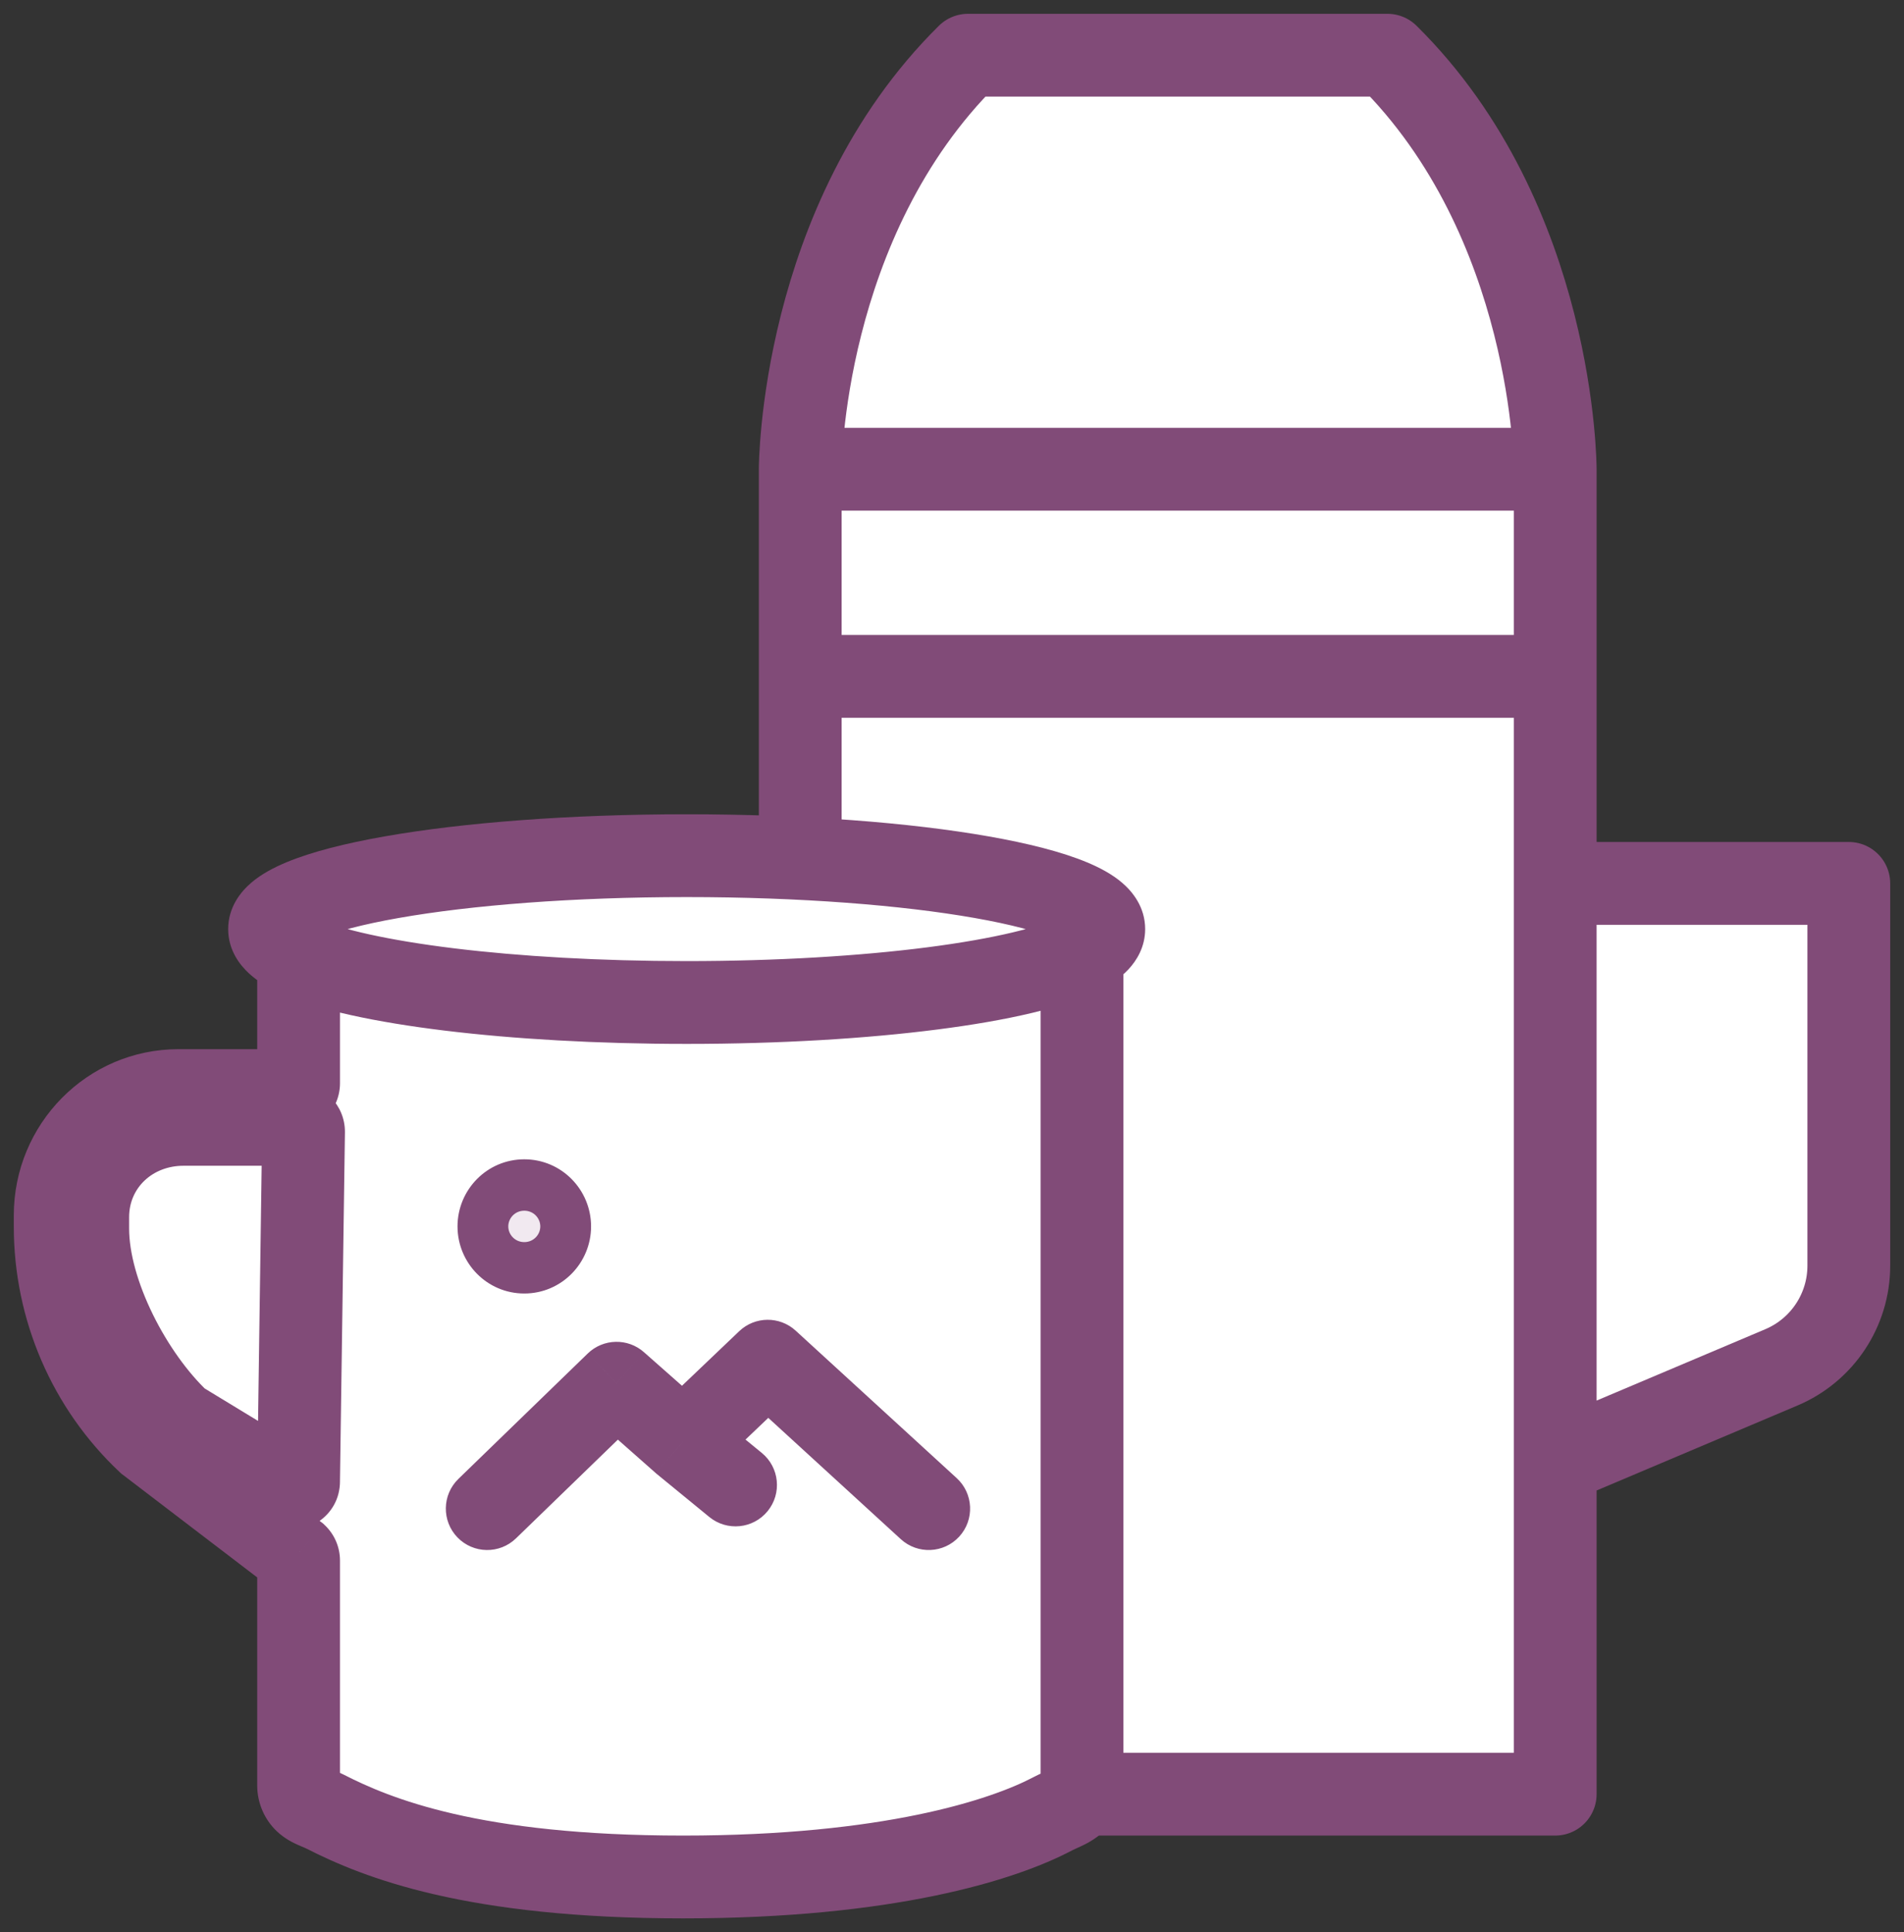 <?xml version="1.0" encoding="UTF-8" standalone="no"?>
<svg
   width="69"
   height="70"
   viewBox="0 0 69 70"
   fill="none"
   version="1.1"
   id="svg10"
   sodipodi:docname="step1.svg"
   inkscape:version="1.4.2 (f4327f4, 2025-05-13)"
   xmlns:inkscape="http://www.inkscape.org/namespaces/inkscape"
   xmlns:sodipodi="http://sodipodi.sourceforge.net/DTD/sodipodi-0.dtd"
   xmlns="http://www.w3.org/2000/svg"
   xmlns:svg="http://www.w3.org/2000/svg">
  <rect x="0" y="0" width="69" height="70" fill="#333333" stroke="none"/>
  <defs
     id="defs10" />
  <sodipodi:namedview
     id="namedview10"
     pagecolor="#ffffff"
     bordercolor="#000000"
     borderopacity="0.25"
     inkscape:showpageshadow="2"
     inkscape:pageopacity="0.0"
     inkscape:pagecheckerboard="0"
     inkscape:deskcolor="#d1d1d1"
     inkscape:zoom="7.3285714"
     inkscape:cx="34.522417"
     inkscape:cy="35"
     inkscape:window-width="1366"
     inkscape:window-height="715"
     inkscape:window-x="-8"
     inkscape:window-y="-8"
     inkscape:window-maximized="1"
     inkscape:current-layer="svg10" />
  <path
     d="M29 65H56.36V53.004V32.004V24.504H29V65Z"
     fill="#F1E9F0"
     id="path1"
     style="fill:#ffffff;fill-opacity:1" />
  <path
     d="M56.36 17H29V24.504H56.36V17Z"
     fill="#F1E9F0"
     id="path2"
     style="fill:#ffffff;fill-opacity:1" />
  <path
     d="M50.28 2H35.08C29 8.004 29 17 29 17H56.36C56.36 17 56.36 8.004 50.28 2Z"
     fill="#F1E9F0"
     id="path3"
     style="fill:#ffffff;fill-opacity:1" />
  <path
     d="M67 32.004H56.36V53.004L64.558 49.537C66.038 48.911 67 47.46 67 45.853V32.004Z"
     fill="#F1E9F0"
     id="path4"
     style="fill:#ffffff;fill-opacity:1" />
  <path
     d="M56.36 17C56.36 17 56.36 8.004 50.28 2H35.08C29 8.004 29 17 29 17M56.36 17H29M56.36 17V24.504M29 17V24.504M29 24.504V65H56.36V53.004M29 24.504H56.36M56.36 24.504V32.004M56.36 32.004H67V45.853C67 47.46 66.038 48.911 64.558 49.537L56.36 53.004M56.36 32.004V53.004"
     stroke="#814B78"
     stroke-width="3"
     stroke-linejoin="round"
     id="path5" />
  <path
     d="M19.92 44.431C19.92 44.945 19.508 45.362 19 45.362C18.492 45.362 18.08 44.945 18.08 44.431C18.08 43.917 18.492 43.5 19 43.5C19.508 43.5 19.92 43.917 19.92 44.431Z"
     fill="#F1E9F0"
     id="path6" />
  <path
     d="M3.179 44.096C3.179 42.066 4.843 40.734 6.648 40.734H10.737C10.882 40.734 11 40.853 11 41L10.821 53.662C10.821 53.857 10.628 53.974 10.466 53.912C10.402 53.888 10.349 53.839 10.29 53.803L6.5 51.5C4.783 49.89 3.179 46.874 3.179 44.505V44.096Z"
     fill="#F1E9F0"
     id="path7"
     style="fill:#ffffff;fill-opacity:1" />
  <path
     fill-rule="evenodd"
     clip-rule="evenodd"
     d="M24.753 68C32.18 68 36.349 66.664 38.153 65.71C38.464 65.545 38.839 65.443 39.051 65.162C39.153 65.029 39.211 64.861 39.211 64.68V34.509C37.196 35.561 31.543 36.319 24.884 36.319C18.496 36.319 13.033 35.621 10.821 34.636V39.244C10.821 39.391 10.703 39.51 10.558 39.51H6.469C4.001 39.51 2 41.534 2 44.031V44.44C2 47.4 3.219 50.227 5.365 52.24L10.736 56.341C10.79 56.391 10.821 56.462 10.821 56.536V64.68C10.821 64.905 10.912 65.111 11.064 65.255C11.26 65.442 11.54 65.509 11.781 65.632C13.658 66.59 17.122 68 24.753 68ZM6.648 40.734C4.843 40.734 3.179 42.066 3.179 44.096V44.505C3.179 46.874 4.783 49.89 6.5 51.5L10.29 53.803C10.349 53.839 10.402 53.888 10.466 53.912C10.628 53.974 10.821 53.857 10.821 53.662L11 41C11 40.853 10.882 40.734 10.737 40.734H6.648ZM19 45.362C19.508 45.362 19.92 44.945 19.92 44.431C19.92 43.917 19.508 43.5 19 43.5C18.492 43.5 18.08 43.917 18.08 44.431C18.08 44.945 18.492 45.362 19 45.362Z"
     fill="#F1E9F0"
     id="path8"
     style="fill:#ffffff;fill-opacity:1" />
  <path
     d="M24.884 31C16.537 31 9.769 32.191 9.769 33.659C9.769 34.004 10.142 34.334 10.821 34.636C13.033 35.621 18.496 36.319 24.884 36.319C31.543 36.319 37.196 35.561 39.211 34.509C39.723 34.242 40 33.957 40 33.659C40 32.191 33.233 31 24.884 31Z"
     fill="#F1E9F0"
     id="path9"
     style="fill:#ffffff;fill-opacity:1" />
  <path
     d="M6.5 51.5L5.474 52.594L5.588 52.701L5.721 52.782L6.5 51.5ZM5.365 52.24L4.339 53.334L4.394 53.386L4.455 53.432L5.365 52.24ZM10.821 53.662L9.321 53.641L9.321 53.652V53.662H10.821ZM11 41L12.5 41.021L12.5 41.011V41H11ZM10.736 56.341L11.763 55.247L11.707 55.194L11.647 55.148L10.736 56.341ZM16.613 53.578C16.018 54.154 16.003 55.104 16.579 55.699C17.156 56.294 18.105 56.309 18.7 55.732L16.613 53.578ZM22.344 50.112L23.337 48.988C22.75 48.469 21.863 48.49 21.3 49.035L22.344 50.112ZM27.822 49.315L28.835 48.208C28.253 47.675 27.358 47.684 26.787 48.229L27.822 49.315ZM32.644 55.761C33.255 56.321 34.204 56.279 34.763 55.668C35.322 55.057 35.28 54.108 34.669 53.549L32.644 55.761ZM24.753 52.24L23.76 53.364L23.781 53.383L23.803 53.401L24.753 52.24ZM25.706 54.959C26.347 55.483 27.292 55.389 27.817 54.748C28.342 54.107 28.248 53.162 27.607 52.637L25.706 54.959ZM10.29 53.803L11.069 52.521L10.29 53.803ZM10.466 53.912L9.936 55.315L10.466 53.912ZM11.781 65.632L11.1 66.969L11.781 65.632ZM11.064 65.255L10.031 66.343L11.064 65.255ZM38.153 65.71L37.452 64.384L38.153 65.71ZM39.051 65.162L37.856 64.256L39.051 65.162ZM37.452 64.384C35.931 65.188 32.024 66.5 24.753 66.5V69.5C32.336 69.5 36.768 68.139 38.854 67.036L37.452 64.384ZM24.753 66.5C17.339 66.5 14.111 65.137 12.462 64.296L11.1 66.969C13.206 68.042 16.906 69.5 24.753 69.5V66.5ZM9.321 64.68C9.321 65.313 9.579 65.914 10.031 66.343L12.096 64.167C12.245 64.308 12.321 64.497 12.321 64.68H9.321ZM37.711 64.68C37.711 64.533 37.76 64.383 37.856 64.256L40.247 66.069C40.546 65.674 40.711 65.188 40.711 64.68H37.711ZM6.469 38.01C3.156 38.01 0.5 40.722 0.5 44.031H3.5C3.5 42.346 4.846 41.01 6.469 41.01V38.01ZM4.679 44.096C4.679 43.017 5.543 42.234 6.648 42.234V39.234C4.144 39.234 1.679 41.114 1.679 44.096H4.679ZM4.679 44.505V44.096H1.679V44.505H4.679ZM7.526 50.406C6.821 49.744 6.092 48.743 5.542 47.625C4.987 46.497 4.679 45.383 4.679 44.505H1.679C1.679 45.996 2.174 47.574 2.85 48.949C3.531 50.334 4.462 51.645 5.474 52.594L7.526 50.406ZM0.5 44.44C0.5 47.812 1.889 51.035 4.339 53.334L6.392 51.146C4.55 49.418 3.5 46.989 3.5 44.44H0.5ZM0.5 44.031V44.44H3.5V44.031H0.5ZM10.558 38.01H6.469V41.01H10.558V38.01ZM6.648 42.234H10.737V39.234H6.648V42.234ZM12.32 53.684L12.5 41.021L9.5 40.979L9.321 53.641L12.32 53.684ZM11.069 52.521L7.279 50.218L5.721 52.782L9.511 55.085L11.069 52.521ZM12.321 64.68V56.536H9.321V64.68H12.321ZM4.455 53.432L9.826 57.533L11.647 55.148L6.275 51.048L4.455 53.432ZM12.321 56.536C12.321 56.05 12.121 55.583 11.763 55.247L9.71 57.434C9.459 57.199 9.321 56.873 9.321 56.536H12.321ZM9.321 53.662C9.321 52.759 10.224 52.217 10.998 52.51L9.936 55.315C11.032 55.73 12.321 54.955 12.321 53.662H9.321ZM10.737 42.234C10.037 42.234 9.5 41.665 9.5 41H12.5C12.5 40.041 11.727 39.234 10.737 39.234V42.234ZM10.558 41.01C11.548 41.01 12.321 40.203 12.321 39.244H9.321C9.321 38.579 9.858 38.01 10.558 38.01V41.01ZM11.269 33.659C11.269 34.097 11.013 34.296 11.054 34.261C11.085 34.234 11.219 34.14 11.533 34.009C12.149 33.753 13.131 33.489 14.456 33.256C17.082 32.794 20.77 32.5 24.884 32.5V29.5C20.651 29.5 16.781 29.801 13.936 30.302C12.526 30.55 11.295 30.859 10.381 31.239C9.93 31.427 9.47 31.666 9.098 31.986C8.737 32.297 8.269 32.855 8.269 33.659H11.269ZM24.884 32.5C28.999 32.5 32.687 32.794 35.313 33.256C36.638 33.489 37.62 33.753 38.236 34.009C38.55 34.14 38.684 34.234 38.715 34.261C38.756 34.296 38.5 34.097 38.5 33.659H41.5C41.5 32.855 41.033 32.297 40.671 31.986C40.299 31.666 39.839 31.427 39.388 31.239C38.474 30.859 37.243 30.55 35.833 30.302C32.988 29.801 29.118 29.5 24.884 29.5V32.5ZM24.884 34.819C21.741 34.819 18.84 34.647 16.468 34.358C14.051 34.063 12.321 33.662 11.431 33.266L10.21 36.006C11.533 36.595 13.64 37.035 16.105 37.336C18.615 37.642 21.64 37.819 24.884 37.819V34.819ZM11.431 33.266C11.305 33.21 11.212 33.16 11.146 33.12C11.078 33.079 11.053 33.057 11.054 33.058C11.054 33.058 11.104 33.103 11.157 33.2C11.214 33.306 11.269 33.464 11.269 33.659H8.269C8.269 34.415 8.683 34.954 9.027 35.269C9.373 35.587 9.799 35.823 10.21 36.006L11.431 33.266ZM12.321 39.244V34.636H9.321V39.244H12.321ZM38.5 33.659C38.5 33.307 38.671 33.104 38.704 33.069C38.721 33.05 38.721 33.055 38.686 33.08C38.653 33.103 38.599 33.137 38.517 33.18L39.905 35.839C40.24 35.664 40.599 35.434 40.891 35.122C41.19 34.803 41.5 34.309 41.5 33.659H38.5ZM38.517 33.18C37.768 33.571 36.089 34.001 33.598 34.321C31.174 34.632 28.162 34.819 24.884 34.819V37.819C28.266 37.819 31.409 37.627 33.98 37.296C36.484 36.975 38.639 36.5 39.905 35.839L38.517 33.18ZM37.711 34.509V64.68H40.711V34.509H37.711ZM18.7 55.732L23.388 51.19L21.3 49.035L16.613 53.578L18.7 55.732ZM26.809 50.421L32.644 55.761L34.669 53.549L28.835 48.208L26.809 50.421ZM25.788 53.325L28.857 50.4L26.787 48.229L23.718 51.154L25.788 53.325ZM21.351 51.237L23.76 53.364L25.746 51.115L23.337 48.988L21.351 51.237ZM23.803 53.401L25.706 54.959L27.607 52.637L25.703 51.079L23.803 53.401ZM18.42 44.431C18.42 44.133 18.663 43.862 19 43.862V46.862C20.353 46.862 21.42 45.757 21.42 44.431H18.42ZM19 43.862C19.337 43.862 19.58 44.133 19.58 44.431H16.58C16.58 45.757 17.647 46.862 19 46.862V43.862ZM19.58 44.431C19.58 44.729 19.337 45 19 45V42C17.647 42 16.58 43.105 16.58 44.431H19.58ZM19 45C18.663 45 18.42 44.729 18.42 44.431H21.42C21.42 43.105 20.353 42 19 42V45ZM9.511 55.085C9.484 55.069 9.467 55.056 9.472 55.06C9.475 55.062 9.476 55.063 9.487 55.071C9.495 55.076 9.509 55.086 9.525 55.097C9.58 55.135 9.73 55.237 9.936 55.315L10.998 52.51C11.072 52.538 11.129 52.568 11.166 52.589C11.202 52.609 11.225 52.626 11.228 52.627C11.229 52.628 11.229 52.628 11.223 52.624C11.219 52.621 11.206 52.612 11.195 52.604C11.171 52.587 11.126 52.556 11.069 52.521L9.511 55.085ZM12.462 64.296C12.351 64.239 12.247 64.195 12.176 64.165C12.089 64.128 12.059 64.117 12.017 64.098C11.941 64.064 12.008 64.083 12.096 64.167L10.031 66.343C10.316 66.613 10.621 66.76 10.794 66.837C10.877 66.874 10.974 66.914 11.014 66.931C11.069 66.954 11.09 66.964 11.1 66.969L12.462 64.296ZM38.854 67.036C38.885 67.019 38.926 67 39.012 66.962C39.083 66.929 39.202 66.876 39.321 66.816C39.555 66.696 39.938 66.475 40.247 66.069L37.856 64.256C37.952 64.13 38.041 64.101 37.957 64.144C37.916 64.164 37.87 64.185 37.777 64.227C37.698 64.263 37.576 64.318 37.452 64.384L38.854 67.036Z"
     fill="#814B78"
     id="path10" />
</svg>
